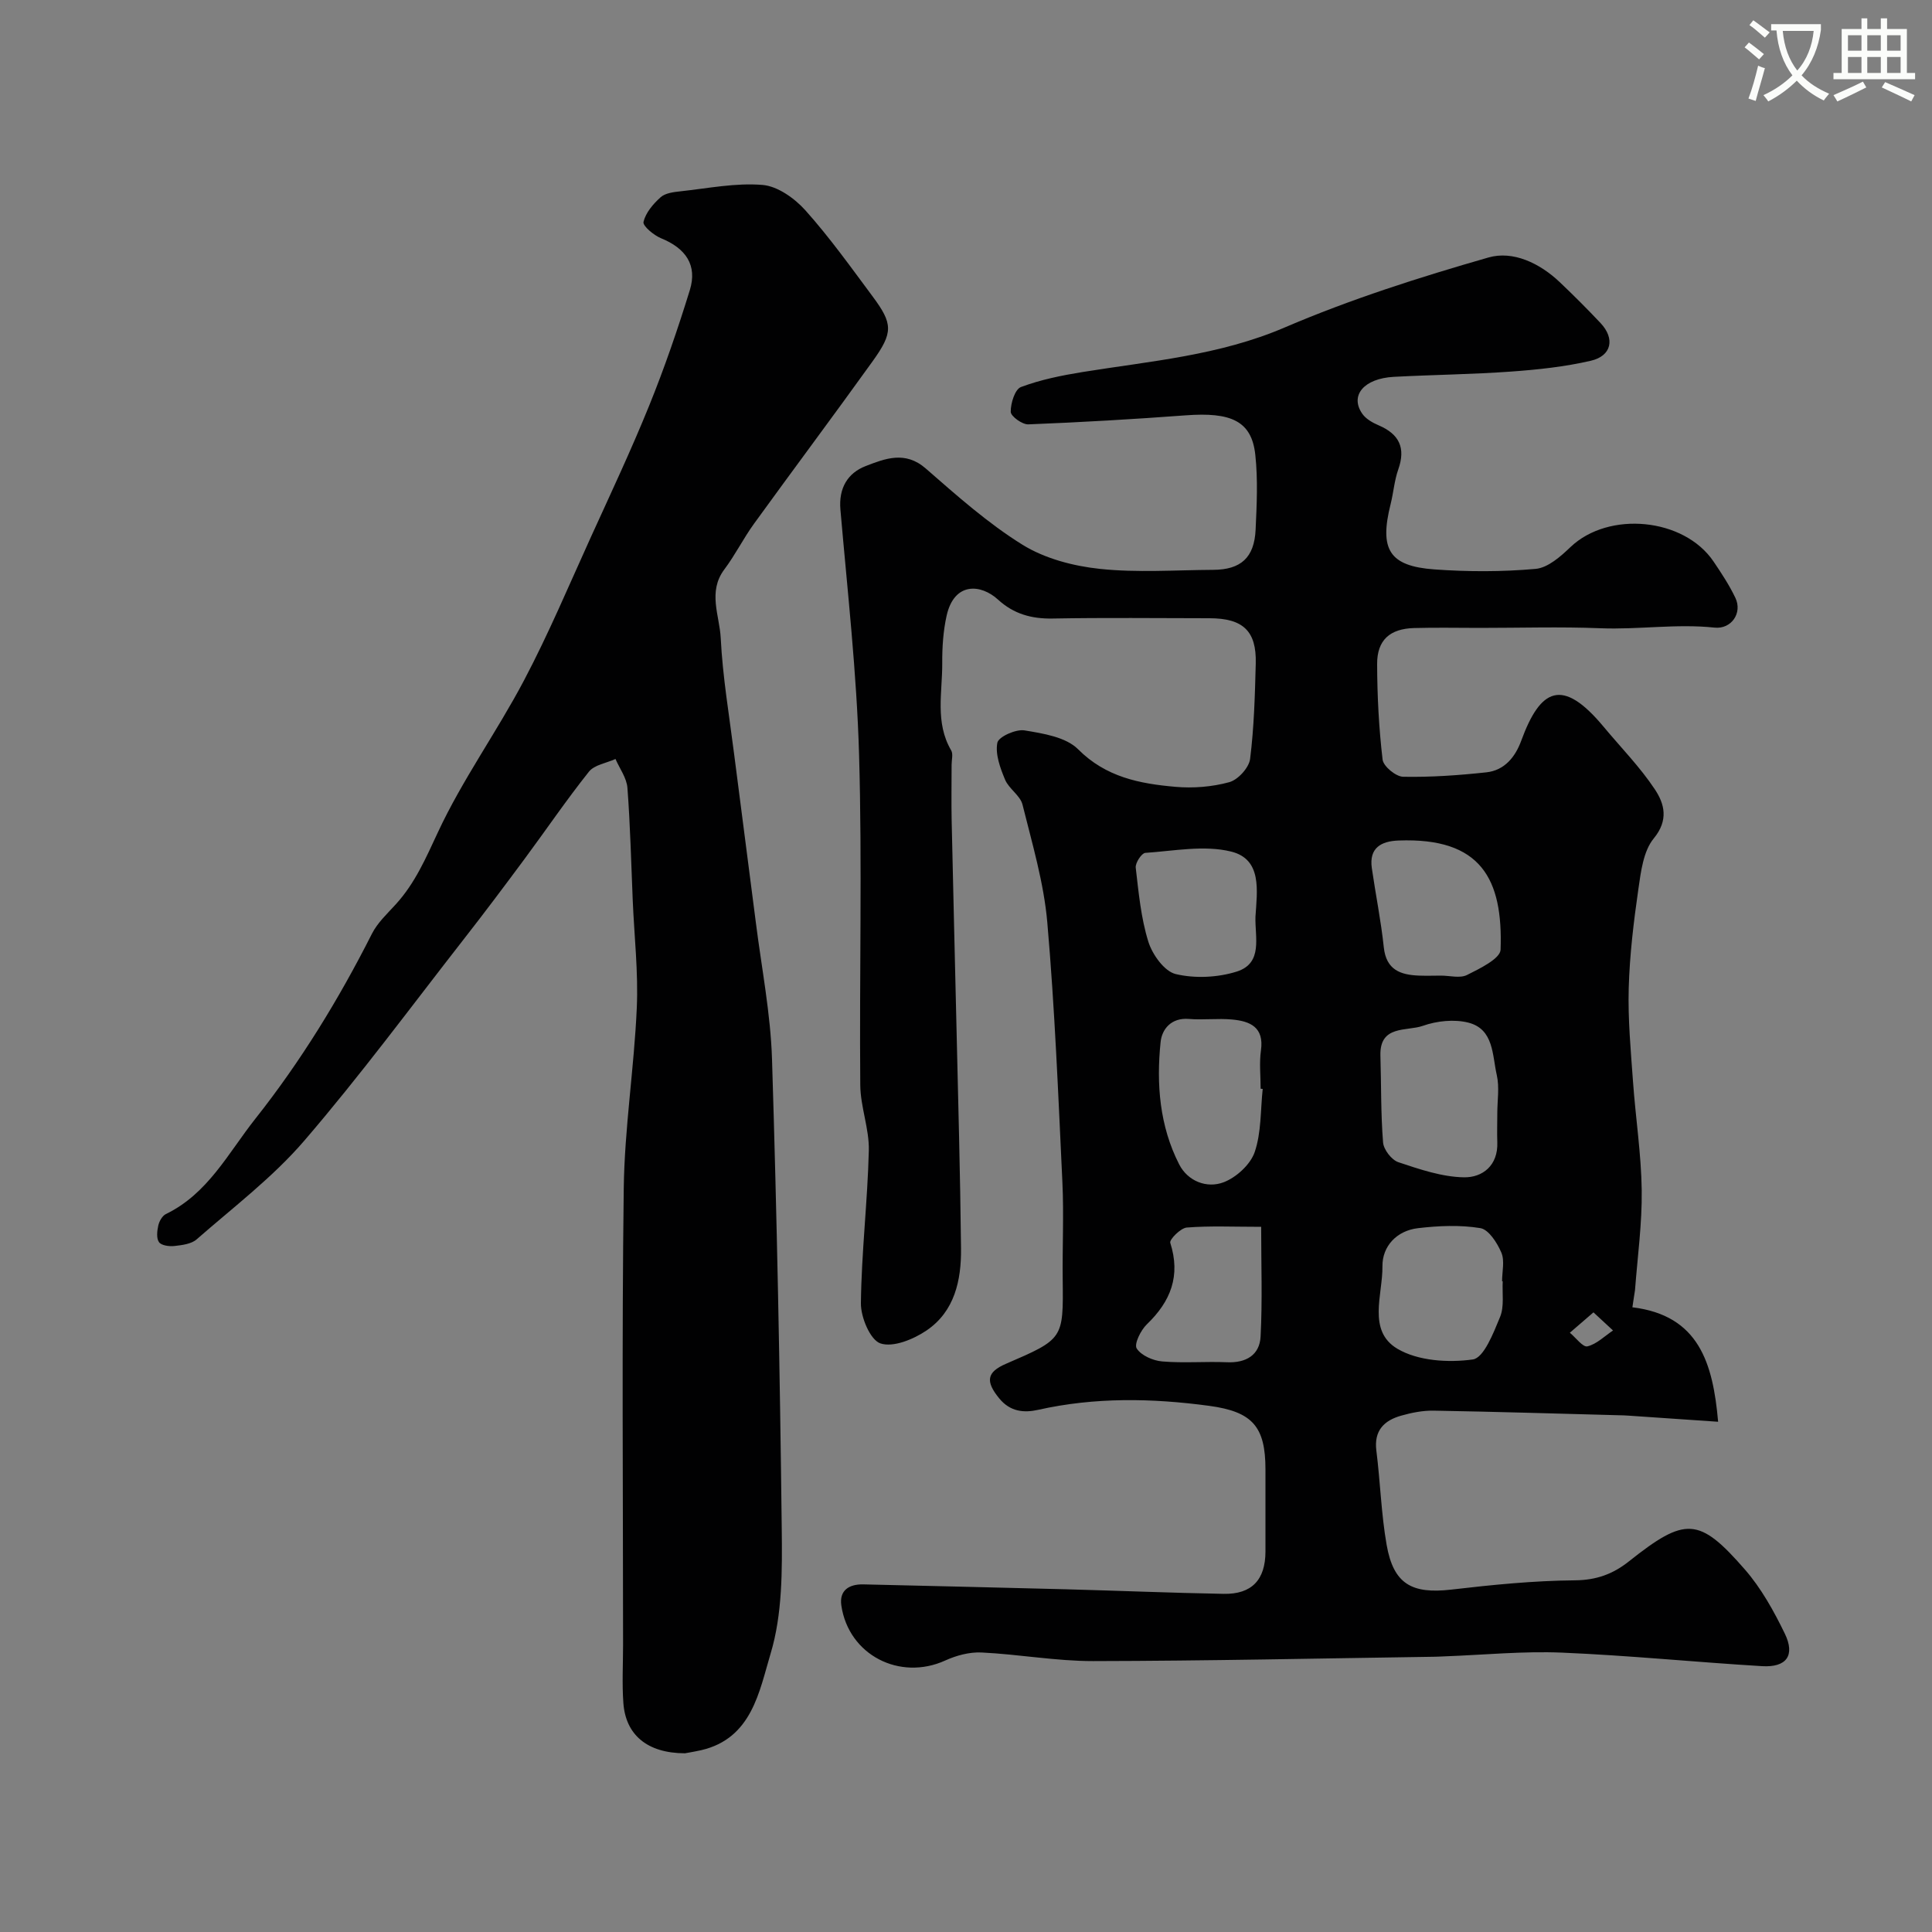 <svg enable-background="new 0 0 400 400" viewBox="0 0 400 400" xmlns="http://www.w3.org/2000/svg"><rect x="0" y="0" width="400" height="400" fill="#808080" stroke="none"/><path d="m362.1 8.8c1.1.8 2.1 1.6 3.1 2.4l-1 1.1c-1.3-1.1-2.3-2-3-2.5zm1.9 4.8c.5.2.9.4 1.4.5-.6 2.3-1.3 4.5-1.9 6.8l-1.5-.5c.8-2.1 1.4-4.3 2-6.8zm-1-9.4c1.3.9 2.4 1.8 3.4 2.5l-1 1.1c-1.4-1.2-2.4-2.1-3.2-2.6zm3.7 2.2v-1.4h10.3v1.2c-.5 3.6-1.8 6.8-4 9.4 1.5 1.6 3.4 2.8 5.7 3.8-.3.4-.7.8-1.1 1.4-2.3-1.1-4.1-2.5-5.6-4.1-1.6 1.6-3.6 3.1-5.9 4.3-.3-.5-.7-.9-1-1.3 2.4-1.1 4.4-2.5 6-4.1-1.9-2.5-3-5.6-3.3-9.3h-1.1zm8.8 0h-6.4c.3 3.3 1.3 6 3 8.2 2-2.2 3.1-5.1 3.4-8.2z" fill="#fbfcfa"/><path d="m385.3 3.8h1.3v2.2h2.8v-2.2h1.3v2.2h4.1v9.1h1.7v1.3h-16.9v-1.3h1.7v-9.1h4.1v-2.2zm.4 13.1.7 1.2c-1.8.9-3.8 1.9-6 2.9-.2-.4-.5-.8-.8-1.3 2.3-1 4.3-1.9 6.1-2.8zm-3.1-6.4h2.8v-3.2h-2.8zm0 4.6h2.8v-3.3h-2.8zm4-4.6h2.8v-3.2h-2.8zm0 4.6h2.8v-3.3h-2.8zm3.7 1.9c2.1.9 4.1 1.8 6.1 2.7l-.7 1.3c-2.2-1.1-4.2-2-6.1-2.9zm3.2-9.7h-2.8v3.2h2.8zm-2.8 7.8h2.8v-3.3h-2.8z" fill="#fbfcfa"/><g fill="#010102"><path d="m337.97 270.66c13.77 1.68 16.68 11.55 17.75 23.7-6.2-.42-12.4-.85-18.6-1.27-.66-.05-1.33-.07-2-.08-12.77-.34-25.53-.73-38.3-.95-2.24-.04-4.56.42-6.74 1.04-3.52 1-5.64 3.08-5.12 7.23.82 6.5 1 13.1 2.13 19.53 1.43 8.11 5.21 10.19 13.38 9.25 8.49-.99 17.05-1.85 25.59-1.92 4.45-.04 7.87-1.29 11.17-3.91 11.7-9.28 14.52-9.25 24.04 1.68 3.38 3.88 5.98 8.58 8.25 13.25 2.2 4.53.36 7.05-4.7 6.75-13.81-.83-27.59-2.22-41.4-2.8-8.07-.34-16.2.47-24.3.77-.67.02-1.33.07-2 .08-23.6.34-47.19.86-70.79.9-7.7.01-15.39-1.41-23.11-1.78-2.49-.12-5.22.61-7.52 1.66-9.42 4.28-20.01-1.14-21.51-11.39-.46-3.16 1.62-4.44 4.58-4.37 13.92.33 27.85.64 41.77 1.01 10.93.29 21.86.75 32.8.95 5.84.11 8.65-2.92 8.66-8.76.01-5.67 0-11.33 0-17 0-8.85-2.66-11.96-11.68-13.17-11.82-1.59-23.62-1.81-35.38.83-2.9.65-5.78.43-8.07-2.38-2.83-3.47-2.64-5.4 1.38-7.14 11.94-5.15 11.91-5.15 11.77-17.46-.08-6.69.25-13.4-.06-20.07-.85-17.97-1.57-35.97-3.13-53.89-.72-8.21-3.13-16.3-5.13-24.36-.47-1.9-2.82-3.27-3.61-5.17-1.01-2.41-2.06-5.27-1.6-7.64.24-1.24 3.84-2.86 5.63-2.56 3.87.64 8.57 1.38 11.09 3.91 5.76 5.78 12.75 7.12 20.1 7.77 3.7.33 7.63.02 11.2-.96 1.8-.49 4.08-2.99 4.31-4.81.82-6.54 1-13.17 1.17-19.78.17-6.72-2.64-9.34-9.57-9.35-10.83-.01-21.66-.14-32.49.06-4.37.08-8.06-.95-11.29-3.91-3.56-3.26-9.07-3.7-10.65 3.31-.71 3.18-.93 6.54-.91 9.82.04 6.06-1.53 12.31 1.85 18.08.44.75.09 1.96.09 2.96 0 3.86-.07 7.72.01 11.58.3 14.1.67 28.2.99 42.3.35 15.43.79 30.86.95 46.29.07 6.57-1.32 13.03-7.14 16.97-2.7 1.83-6.9 3.56-9.54 2.68-2.11-.7-4.09-5.42-4.05-8.33.12-10.54 1.38-21.05 1.64-31.59.11-4.5-1.73-9.03-1.77-13.56-.2-22.83.41-45.67-.25-68.48-.49-16.91-2.4-33.79-3.86-50.66-.39-4.46 1.5-7.59 5.24-9.03 3.98-1.54 8.17-3.21 12.42.5 6.41 5.59 12.85 11.33 20.03 15.79 4.63 2.87 10.54 4.42 16.03 5 7.74.82 15.64.24 23.47.2 5.72-.03 8.5-2.53 8.77-8.31.24-5.15.49-10.38-.06-15.48-.75-7.08-5.07-8.89-14.4-8.2-10.86.81-21.73 1.44-32.6 1.87-1.25.05-3.63-1.67-3.64-2.6-.02-1.77.87-4.66 2.12-5.13 4.06-1.52 8.41-2.4 12.72-3.1 14.13-2.28 28.34-3.42 41.88-9.23 13.64-5.85 27.9-10.39 42.19-14.49 5.06-1.46 10.6 1.16 14.74 5.09 2.9 2.75 5.73 5.58 8.47 8.49 3.03 3.22 2.31 6.8-2.02 7.8-5.39 1.25-10.97 1.84-16.5 2.24-8.08.58-16.19.66-24.28 1.09-6.19.33-9.17 3.86-6.53 7.65.75 1.08 2.15 1.86 3.41 2.4 4.24 1.82 5.61 4.66 4.04 9.11-.81 2.29-.99 4.79-1.58 7.16-2.37 9.41-.32 12.87 9.05 13.55 6.96.5 14.03.51 20.97-.11 2.55-.23 5.19-2.58 7.24-4.54 7.88-7.49 23.44-6.05 29.58 3 1.64 2.42 3.27 4.9 4.53 7.53 1.51 3.16-.85 6.54-4.31 6.17-7.9-.84-15.76.45-23.66.13-8.32-.33-16.66-.07-24.99-.07-4.52 0-9.05-.1-13.56.03-5.02.14-7.67 2.49-7.65 7.47.02 6.59.36 13.21 1.13 19.76.16 1.4 2.75 3.53 4.25 3.56 5.75.11 11.53-.3 17.26-.92 3.73-.41 5.96-3.17 7.19-6.53 3.96-10.8 8.47-13.24 17.08-2.88 3.57 4.29 7.53 8.32 10.6 12.95 1.96 2.96 2.9 6.33-.24 10.15-2.15 2.61-2.66 6.86-3.18 10.47-.98 6.8-1.81 13.67-2 20.53-.18 6.4.42 12.84.88 19.25.53 7.54 1.71 15.06 1.81 22.59.09 6.89-.87 13.79-1.39 20.68-.15 1.09-.36 2.18-.54 3.55zm-27.97-40.15c0-2.66.47-5.42-.11-7.94-.94-4.1-.59-9.48-5.86-10.84-2.93-.75-6.55-.37-9.45.66-3.32 1.17-8.97-.24-8.78 6.17.18 5.99.07 12 .55 17.97.12 1.49 1.76 3.62 3.16 4.09 4.41 1.47 9.02 3.05 13.58 3.13 3.84.07 7.1-2.44 6.91-7.27-.07-1.98 0-3.97 0-5.97zm-11.68-28.52c1.83 0 3.95.6 5.41-.13 2.63-1.32 6.88-3.37 6.95-5.24.51-14.61-4.01-23.25-21.12-22.6-3.59.13-6.14 1.51-5.54 5.71.79 5.47 1.9 10.91 2.48 16.4.5 4.69 3.46 5.72 7.34 5.86 1.49.05 2.98.01 4.48 0zm-36.89 23.46c-.14-.01-.29-.03-.43-.04 0-2.66-.3-5.35.07-7.96.67-4.81-2.28-6.03-5.97-6.37-2.96-.28-5.99.13-8.96-.12-3.66-.3-5.58 2.13-5.85 4.79-.9 8.7-.21 17.4 3.85 25.33 1.77 3.46 5.72 5.04 9.24 3.68 2.61-1.01 5.51-3.67 6.39-6.23 1.39-4.08 1.19-8.7 1.66-13.08zm49.69 39.83c-.04 0-.09 0-.13-.01 0-2 .57-4.24-.15-5.93-.86-2.02-2.62-4.78-4.35-5.07-4.2-.69-8.64-.49-12.91.01-4.38.51-7.41 3.72-7.36 7.9.07 5.85-3.17 13.35 3.1 17.07 4.26 2.52 10.53 2.92 15.61 2.21 2.29-.32 4.28-5.5 5.64-8.79.9-2.17.42-4.91.55-7.39zm-51.19-75.5c.34-5.33 1.42-11.87-5.03-13.47-5.58-1.38-11.84-.13-17.78.27-.76.05-2.09 2.08-1.98 3.06.6 5.15 1.08 10.41 2.61 15.32.83 2.67 3.32 6.15 5.67 6.71 3.98.95 8.72.72 12.65-.52 5.5-1.76 3.71-7.18 3.86-11.37zm1.18 64.22c-5.79 0-10.62-.23-15.4.15-1.28.1-3.63 2.49-3.42 3.16 2.18 6.83.11 12.11-4.85 16.88-1.26 1.21-2.67 4.08-2.1 4.99.93 1.46 3.38 2.53 5.27 2.69 4.45.38 8.96-.02 13.44.17 3.94.17 6.74-1.5 6.94-5.31.39-7.42.12-14.87.12-22.73zm68.8 17.71c-2.07 1.78-3.48 3-4.89 4.22 1.23 1.01 2.7 3.04 3.63 2.82 1.92-.46 3.56-2.12 5.31-3.29-1.14-1.07-2.28-2.12-4.05-3.75z"/><path d="m141.81 363c-7.9-.02-12.29-3.9-12.75-10.43-.29-4-.06-8.03-.06-12.05 0-31.49-.27-62.98.14-94.46.16-12.47 2.15-24.91 2.7-37.39.33-7.4-.53-14.85-.84-22.28-.33-7.77-.51-15.54-1.1-23.29-.16-2.04-1.61-3.98-2.47-5.96-1.87.85-4.36 1.2-5.5 2.63-4.67 5.86-8.89 12.08-13.36 18.11-4.13 5.57-8.28 11.11-12.55 16.57-10.92 13.99-21.48 28.3-33.04 41.74-6.52 7.58-14.68 13.76-22.26 20.4-1.1.97-3.01 1.2-4.6 1.38-1.06.12-2.68-.09-3.19-.78-.58-.79-.41-2.33-.16-3.45.19-.88.82-2.01 1.57-2.38 8.71-4.22 12.87-12.58 18.5-19.7 9.45-11.94 17.32-24.8 24.17-38.35 1.16-2.29 3.19-4.16 4.95-6.1 3.98-4.37 6.21-9.56 8.71-14.91 5.07-10.89 12.21-20.79 17.83-31.45 5.08-9.63 9.31-19.7 13.82-29.62 4.12-9.05 8.36-18.05 12.09-27.26 3.17-7.82 5.92-15.83 8.41-23.9 1.59-5.16-.82-8.65-5.95-10.74-1.51-.62-3.84-2.56-3.64-3.39.45-1.9 2-3.72 3.54-5.1.97-.87 2.69-1.08 4.11-1.23 5.67-.61 11.42-1.79 17.01-1.32 3.12.26 6.64 2.78 8.87 5.27 5 5.59 9.4 11.75 13.89 17.79 4.25 5.72 4.3 7.48 0 13.47-8.1 11.28-16.42 22.39-24.56 33.64-2.2 3.04-3.88 6.45-6.13 9.44-3.47 4.64-.97 9.56-.74 14.23.4 7.99 1.75 15.94 2.76 23.9 1.48 11.68 3.04 23.35 4.52 35.04 1.19 9.42 3.05 18.83 3.34 28.29 1.01 32.35 1.64 64.71 2.01 97.07.1 8.68.15 17.8-2.31 25.95-2.33 7.73-3.84 17.55-14.38 19.98-1.55.34-3.15.6-3.35.64z"/></g></svg>